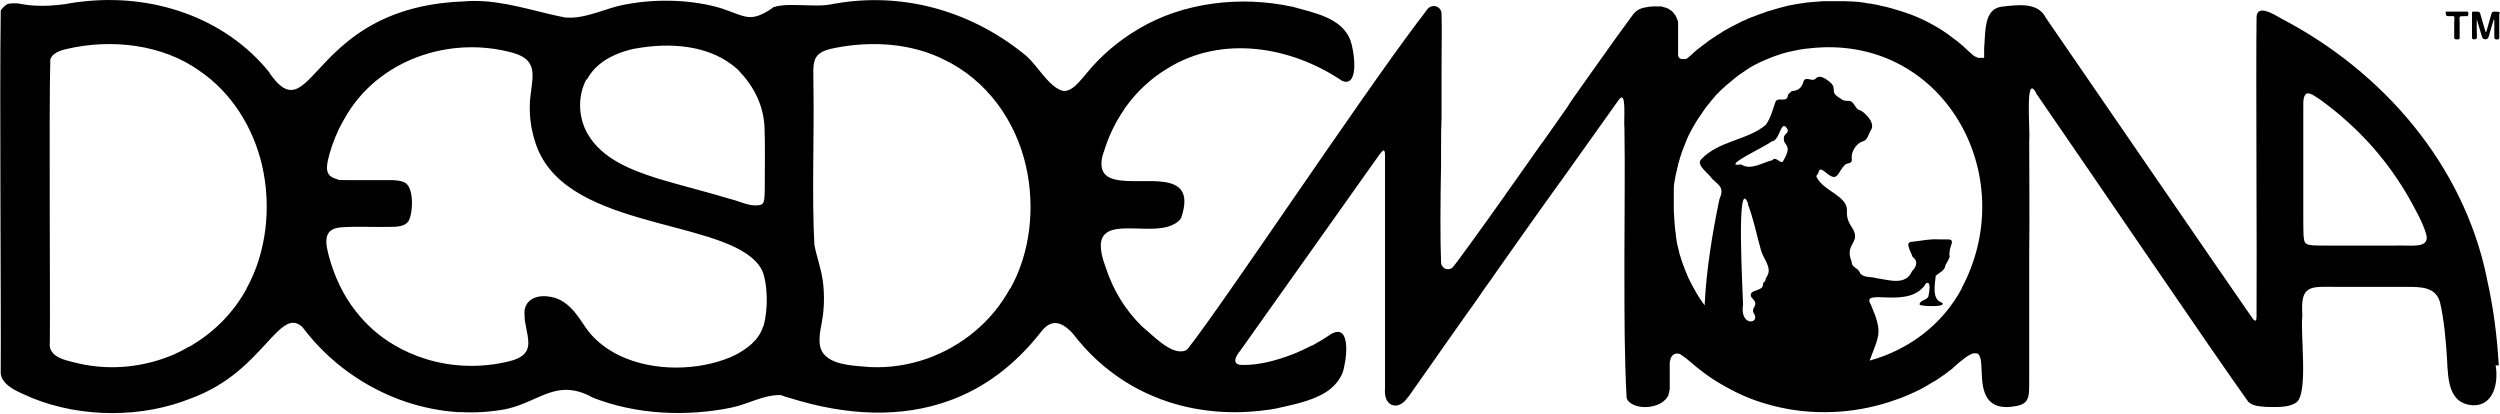 <svg viewBox="0 0 1053.6 174.4" version="1.1" xmlns="http://www.w3.org/2000/svg" id="Capa_1">
  
  <defs>
    <style>
      .st0 {
        fill: none;
        stroke: #fff;
        stroke-miterlimit: 10;
      }

      .st1 {
        display: none;
      }
    </style>
  </defs>
  <g id="Capa_2">
    <g id="Capa_1-2">
      <g>
        <path d="M1031.5,6.8h2.2c.2,0,.4,0,.6.2.2.6,0,1.3,0,2.5v6.4c0,.8.9.7,1.5.7s.8-.2.8-.6v-6.4c0-2.8-.7-2.8,2.3-2.8s.9,0,1.1-.3c.4-.4.4-1.3,0-1.6h-8.6c-1.8,0-.5,0-.6.3h0c-.2.6,0,1.5.7,1.6h0Z"></path>
        <path d="M1053.6,5.7c0-1-1.4-.7-2.1-.8-.7,0-1.3,0-1.5.9-.4,1.3-1.3,4.4-1.8,6.3-.4,1.1-.4,1.9-.7,1.3-.4-1.1-1.7-6-2.3-7.9-.3-.7-1.2-.6-1.9-.6h-1.2c-.3,0-.3.4-.3.7v10.1c0,.3,0,.5.2.7.4.3,1.6.3,1.8-.3.2-.9,0-1.8,0-3.2v-4.8h0c.4,1.1.9,3.2,1.4,4.7.2.6.4,1.4.6,2,.3.8.3,1.3.9,1.6,1.6.6,2.1-.5,2.4-1.9.4-1.5.9-3,1.3-4.4.4-1.1.8-3.2.8-1.1v6.8c0,.9,1.1,1,1.8.7.4-.2.3-.6.3-1.4V5.7h.3,0Z"></path>
        <path d="M1053.1,154.1c-.8-13.2-2.3-24.7-5.1-37v-.2c-9.9-47.6-43.7-86.7-86.4-109-3.7-2.1-10.9-6.6-10.6,0-.3,21.5.2,102.8,0,125.2,0,1.8-.2,2.9-1.6,1.2-14-20.1-69.2-100.7-87.2-126.8-3.3-6.8-12.2-5.4-18.5-4.7-1.6.2-2.9.8-3.8,1.6-3.7,3.3-3.2,10.8-3.7,15.8h0v.4h0v.4h0v2.6h0v.2h0v.2h0v.2h0v.2h-.7c0,0,0,0,0,0h-1.8s-.2,0-.2-.1c0,0-.2,0-.2-.1,0,0-.2,0-.2-.1,0,0-.2,0-.3-.1h-.2c0-.1-.2-.2-.3-.3h-.2c0-.1-.2-.2-.3-.3h-.2c0-.2-.3-.3-.4-.4h0c-.2-.2-.3-.3-.5-.5h0c-.2-.1-.4-.3-.6-.5h0c-.9-.8-1.8-1.6-2.9-2.7h0c-.8-.6-1.5-1.3-2.3-1.9-.3-.2-.5-.4-.8-.6-.8-.6-1.6-1.1-2.3-1.7-.3-.2-.6-.5-.9-.7-.7-.5-1.5-1-2.2-1.5-.4-.2-.8-.5-1.1-.7-.6-.4-1.1-.7-1.7-1-2.7-1.6-5.5-3-8.4-4.2-.2,0-.3-.2-.5-.2-1-.4-1.9-.8-2.9-1.1-.3,0-.5-.2-.8-.3-.9-.3-1.8-.6-2.8-.9-.3,0-.6-.2-1-.3-.9-.3-1.8-.5-2.7-.8-.4,0-.7-.2-1.1-.3-.9-.2-1.8-.4-2.6-.6-.4,0-.8-.2-1.2-.3-.9-.2-1.7-.3-2.6-.5-.4,0-.8-.2-1.3-.2-.8-.1-1.7-.2-2.5-.4-.5,0-.9-.1-1.4-.2-.8-.1-1.6-.2-2.5-.2s-1-.1-1.5-.1c-.8,0-1.6,0-2.4-.1h-9.3c-.8,0-1.5.1-2.2.2-.6,0-1.1,0-1.7.1-.7,0-1.5.2-2.2.2s-1.2.1-1.7.2c-.7.1-1.4.2-2.1.3-.6.1-1.2.2-1.8.3-.7.1-1.4.3-2.1.4-.6,0-1.2.2-1.8.4-.7.2-1.3.3-2,.5-.6.2-1.2.3-1.8.5-.7.2-1.3.4-2,.6-.6.2-1.2.4-1.8.5-.6.2-1.3.4-1.9.7-.6.2-1.2.4-1.8.6s-1.2.5-1.8.7-1.2.5-1.9.7c-.6.2-1.2.5-1.8.8s-1.2.5-1.9.8c-.6.3-1.1.6-1.7.9-.6.3-1.2.6-1.8.9-.5.3-1.1.6-1.7.9-.6.3-1.2.7-1.8,1-.5.3-1.1.6-1.6,1-.6.4-1.2.7-1.8,1.1-.5.3-1,.7-1.5,1-.6.4-1.2.8-1.8,1.2-.5.4-1,.7-1.4,1.1-.6.4-1.2.9-1.8,1.3-.5.4-.9.8-1.4,1.1-.6.5-1.2.9-1.7,1.4-.4.4-.9.8-1.3,1.2-.5.4-.9.8-1.4,1.2-.3.3-.6.5-1,.6h-1.6s-.2,0-.3-.1h-.2s-.2-.1-.3-.2h-.2c0-.1,0-.3-.2-.4,0,0,0-.1-.2-.2,0-.1,0-.2-.2-.3v-7.4h0v-7c0-.2,0-.4-.2-.6,0-.2,0-.3-.2-.5,0-.2,0-.4-.2-.5,0-.2,0-.3-.2-.5,0-.2-.2-.3-.2-.5s-.2-.3-.3-.4-.2-.3-.3-.4-.2-.3-.3-.4-.2-.3-.3-.4-.3-.2-.4-.4c0,0-.2-.2-.4-.3-.2,0-.3-.2-.5-.3,0,0-.3-.2-.4-.3-.2,0-.4-.2-.6-.3-.2,0-.3-.2-.5-.2s-.4-.2-.7-.2-.3,0-.5-.2c-.2,0-.5,0-.8-.2h-3.6c-.9,0-2,.2-3.1.4-2.6.4-4.4,1.6-5.8,3.7-3.4,4.6-9.2,12.6-16.1,22.4-.9,1.2-1.8,2.5-2.7,3.8-2.1,3-4.3,6.1-6.5,9.2-.4.6-.8,1.2-1.2,1.8h0c0,.2-.2.3-.3.5s-.2.3-.3.5c-3.3,4.7-6.7,9.6-10.2,14.5,0,.2-.2.3-.4.5-.2.4-.5.7-.8,1.1-4.7,6.6-9.3,13.3-13.9,19.7-.4.5-.8,1.1-1.1,1.6-2.1,2.9-4.1,5.7-6,8.4-.4.6-.8,1.2-1.2,1.7-2.3,3.2-4.5,6.2-6.5,9-1.4,2-2.8,3.8-4.1,5.6-.2.3-.5.7-.7,1-.2.2-.4.5-.5.7-.9,1.2-1.8,2.3-2.6,3.4h0c-.8,1.1-1.9,1.4-3,1.2-.2,0-.4,0-.6-.2-.9-.4-1.6-1.3-1.7-2.5-.4-10.2-.3-25.4,0-41.5v-2.5h0v-4.8c0-4.1,0-8.1.2-12.2v-20.6c0-8.9.2-16.9,0-23.3,0-1.6-1-2.7-2.3-3.1-1.2-.4-2.7,0-3.6,1.1-.4.5-.8,1-1.2,1.6-.5.6-1,1.3-1.5,2-.5.6-.9,1.2-1.4,1.8-26.3,35-81.2,117.7-96.8,137.6-.2.2-.4.4-.6.6-.2.2-.5.3-.7.4-5.9,2-13.7-6.7-18.1-10.2,0,0-.2-.1-.2-.2-7-6.9-12.1-15.3-15.2-24.9-1.6-4.2-2.1-7.3-2-9.6.8-10.8,17.6-4.5,28-7.3,2.2-.6,4.1-1.6,5.5-3.2.2-.3.4-.6.5-1,6.8-20.8-16.3-13.1-27.7-15.7-3.8-.8-6.3-2.8-6-7.4,0-1.4.5-3.1,1.2-5,1.9-6.2,4.8-12.1,8.5-17.4v-.2c.3-.3.6-.7.8-1,4.6-6.3,10.4-11.7,17.2-15.8,22.9-14.3,52.1-9.4,73.6,5.1,0,0,.3.2.5.2,1.1.5,2.5.3,3.3-.7,2.7-3.3,1-13.1-.2-16.5-3.6-9.6-15.4-11.6-24.5-14.2h-.2c-21.6-4.7-46-1.8-64.6,9.4-8.4,4.9-15.9,11.3-22,18.8-.4.5-.9,1.1-1.4,1.7h0c-2.3,2.6-5,5.7-7.8,5.6h-.7c-1.1-.3-2.2-.9-3.2-1.6-4.9-3.5-8.8-10.8-13.5-14.2C407.5,3.5,378.8-3.2,352.1,1.5h-.2c-2.9.7-5.9.9-8.9.8-2.8,0-5.6-.2-8.4-.2s-5.6,0-8.1.8c-.4,0-.7.2-1,.5-1.2.9-2.4,1.5-3.4,2.1-2.9,1.5-5,1.9-7.2,1.6-2.9-.4-5.9-1.9-10.9-3.6-12.2-3.7-27.4-4.1-39.9-1.7-5.8.9-11.3,3.4-16.9,4.7-2.8.7-5.6,1.1-8.5.9h-.4c-2.3-.4-4.6-1-6.9-1.5-11.8-2.8-23.7-6.4-36-5.3-41.7,1.5-56.1,24.3-65.8,33.5h0c-3.8,3.6-6.9,5.1-10.7,2.5-1.6-1.1-3.3-3-5.3-5.8v-.2C94.6,7,63.8-2.8,34.4.7c-.8.1-1.7.2-2.5.3-1.6.2-3.1.5-4.7.8h-.2c-4,.5-7.9.8-11.6.6-1.3,0-2.6-.2-3.8-.3h0c-1.1-.2-2.2-.3-3.2-.5-.3,0-.7-.1-1-.2h-.6c-1.2,0-2.3,0-3.3.2-.2,0-.3.1-.5.2s-.4.3-.6.4c-.8.6-1.4,1.3-1.9,1.9,0,.2-.2.3-.2.5H.3v1.6c-.5,29.7.2,128,0,149.9v1.4c.2,1.2.6,2.3,1.4,3.2,2.5,3.4,7.9,5.2,12,7.1,20.9,8.4,46.4,8.4,67,0,2.7-1,5.2-2.1,7.5-3.3,14.4-7.4,22.4-18.6,28.5-24.5,4-3.9,7.2-5.5,10.8-2.1,0,.1.2.2.3.4,11.1,14.6,26.4,25.4,43.4,31.1,7,2.3,14.3,3.8,21.8,4.3h1.6c6,.3,12.1-.1,18.2-1.2,10.4-2.1,17-8.1,25.6-8.2,3.4,0,7,.8,11.3,3.2.1,0,.2.1.4.2,18.2,7,38.9,8,58.1,4.1,6.9-1.4,13.5-5.4,20.5-5.3.3,0,.6,0,.9.2,1.1.4,2.3.8,3.5,1.1,23.7,7.4,46.8,8.5,67.4.9,14.2-5.2,27.1-14.6,38.3-28.9,5.6-7.4,11.3-2.2,15.6,3.6,3.2,3.9,6.8,7.5,10.7,10.8,2.9,2.4,6,4.7,9.2,6.7,3.8,2.4,7.7,4.4,11.8,6.1,2.1.9,4.2,1.7,6.4,2.4,13.2,4.3,27.3,5.3,41.2,3.4,1.1-.1,2.2-.3,3.3-.5h.2c6.9-1.6,15.5-3.1,21.7-7.1,2.9-1.9,5.3-4.4,6.8-7.8,1.7-4.4,4.1-21.2-4.4-16.8-2.5,1.7-5.3,3.4-8.2,5h-.2c-2.2,1.1-4.5,2.2-6.8,3.2,0,0-.2,0-.3.1-7.4,3-15.2,5-21.8,4.9-1,0-1.7,0-2.3-.3h0c-2.1-.9-.9-3.4,1-5.7,12-16.9,50.1-70.6,58.4-82.3,1.3-1.8,2.6-3.5,2.6-.2v98.5c-.3,3.3.7,5.6,2.4,6.6.8.4,1.6.6,2.5.5s1.9-.6,2.9-1.4c.3-.2.6-.5.9-.9.3-.3.6-.7.9-1.1,0,0,0-.2.2-.2,2.5-3.6,6.6-9.4,11.7-16.6h0c.4-.5.7-1.1,1.1-1.6,1.2-1.7,2.5-3.5,3.8-5.4,2.3-3.3,4.8-6.8,7.4-10.5,1.2-1.7,2.5-3.5,3.8-5.3.5-.7.9-1.3,1.4-2s1-1.4,1.5-2.2c.6-.8,1.2-1.7,1.8-2.6.9-1.2,1.7-2.4,2.6-3.6l2-2.9c4-5.6,8-11.3,12-17,.7-1,1.5-2.1,2.2-3.1,3.3-4.6,6.5-9.2,9.7-13.6.9-1.2,1.7-2.4,2.6-3.6.2-.3.4-.6.6-.8,10.8-15.2,19.9-28,24.5-34.4,3.5-4.8,2,8.8,2.4,11.6.3,17.5,0,35.4,0,53.3h0v8.7h0c0,17.4,0,34.7.9,51.5,0,.7.3,1.4.8,1.9,2.7,2.8,8.1,3.1,12.2,1.5,1.8-.7,3.3-1.8,4.2-3.3.2-.3.4-.6.5-.9v-.3c0-.2.2-.5.3-.7v-.4c0-.2,0-.5.2-.7v-11.6c0-.4.2-.7.3-1.1v-.2c0-.3.2-.6.3-.8.7-1.5,2.6-2.1,4-1.2,0,0,.2.1.3.2h0c.2.1.4.3.6.4h0c.2.2.4.3.7.5h0c.3.2.5.4.8.6,2.8,2.4,5.8,4.9,8.9,7.1h0c1.4,1,2.9,2,4.4,2.9h0c.6.3,1.2.7,1.9,1.1.5.3.9.5,1.4.8,5.5,3.1,11.3,5.6,17.4,7.3,15.7,4.6,32.8,4.5,48.6,0,2.2-.6,4.5-1.4,6.7-2.2.4-.1.8-.3,1.2-.4.8-.3,1.6-.7,2.4-1,.5-.2.9-.4,1.4-.6.7-.3,1.5-.7,2.2-1,.5-.2,1-.5,1.5-.7.7-.4,1.4-.7,2-1.1.5-.3,1.1-.6,1.6-.9.7-.4,1.3-.8,2-1.2s1-.6,1.6-.9c.6-.4,1.3-.9,1.9-1.3.5-.4,1-.7,1.5-1,.6-.4,1.2-.9,1.8-1.4.5-.4,1-.7,1.5-1.1h0c4.3-4,7.1-6,9-6.6h1.5c3.8,1.1,0,14,5.2,19.8h0c0,.1.2.3.4.4,2.1,2.1,5.5,3.1,11.1,2,6.2-1.1,5.3-5.1,5.4-12.6v-51.3c.2-17.6,0-30.4,0-47.6v-.5c.5-4-1.9-28.7,2.9-20v.2c23.9,34.6,75.3,110.4,89.2,129.7,0,.2.2.3.4.5,2,1.7,4.7,1.8,7.7,2h.2c4,0,8.8.4,12.2-1.9,5.1-3.9,1.6-28.6,2.5-36.5v-.5c-.8-12.6,3.2-11.8,14.5-11.7h29.3c6.4,0,12.3,0,14.2,6.4,1.6,6.5,2.6,16.7,3,24.2.4,8.8.8,18.6,10.8,19.3,8.8.3,10.9-9.4,9.7-16.6v-.2h1.3ZM103.9,121.5v.2c-5.3,9.7-13,17.6-22.1,23.2-.4.2-.7.5-1.1.7s-.7.4-1.1.6h-.2c-1.1.7-2.1,1.2-3.2,1.8-.5.2-1,.5-1.5.7-.4.2-.8.4-1.2.6-12.5,5.4-26.7,7-40.3,3.9-3.5-.9-7.7-1.6-10.2-3.7-.4-.4-.8-.8-1.1-1.2-.8-1.1-1.1-2.5-.9-4.2.2-20.9-.4-98.6.2-118.7,0-.3,0-.6.2-.8.8-2.1,3.9-3.4,6.9-4,18.5-4.3,40-2,55.7,9.2,13.6,9.2,22.8,24,26.5,40.1,3.9,17.2,1.9,36.4-6.6,51.7h0ZM247.4,33.5c.1-.2.2-.4.3-.6,1.2-2.1,2.8-4,4.7-5.6,4-3.4,9.5-5.6,15-6.8h.2c14.6-2.7,31.9-1.7,43.3,8.8l.2.2c6.4,6.6,10.6,14.5,11.1,24,.3,7.5.1,17.8.1,25.1s-.5,7.5-2.5,7.9h-.6c-3.4.5-7.8-1.8-11.3-2.6-10.2-3.1-20.6-5.6-30.8-8.7-11-3.5-23.3-8.2-29.4-18.7-4.1-7.1-4.3-16-.6-23h.3,0ZM321.6,137.6c-1.8,5.9-7,9.6-12.3,12.3h-.2c-.3.2-.6.3-.9.5-13.9,5.9-32.7,6.3-47-.5-5.6-2.7-10.6-6.5-14.2-11.6-1.6-2.4-3.2-4.8-5-7-2.6-3-5.7-5.5-9.9-6.2-5.2-1-10.1.6-11,5.5-.1.9-.1,1.9,0,2.8,0,1.5.3,3,.6,4.4.9,4.9,2.2,9.2-1.6,12.1-1.3,1-3.1,1.8-5.7,2.4-11.4,2.8-23.7,2.5-34.9-1-4.8-1.5-9.4-3.5-13.7-6.1-6.1-3.6-11.5-8.4-15.9-14.1-5.3-6.7-8.9-14.5-11.2-22.8-.7-2.7-1.4-5.4-1.1-7.6.3-2.7,1.9-4.6,6.2-4.9,6.3-.5,14.8,0,20.9-.2,1.2,0,2.5,0,3.8-.3h0c1.4-.2,2.6-.8,3.5-1.9,2-2.6,2.8-14.5-1.5-16.5-1.5-.8-3.4-.9-5.2-1h-18.3c-5.7,0-3.7,0-5.4-.6h0c-.2,0-.5,0-.7-.2-2.3-.8-3.1-2.4-3.1-4.4s.6-4.1,1.1-6c1.4-4.7,3.2-9.3,5.6-13.5h0c.3-.5.5-.9.8-1.4,13.8-24.6,44.3-35,71-27.5,11.6,3.3,7.6,11.1,7,21-.1,3.2,0,6.5.6,9.8,0,.4.1.7.2,1.1.8,4.2,2.1,8.2,4,11.7,17.1,31.9,82,26.7,93,47.9,0,0,.1.3.2.4,1.1,2.8,1.7,6.5,1.8,10.2h0c.2,4.6-.3,9.4-1.4,13.3h-.1ZM425.6,121.5v.2c-7.5,13.8-20.2,24.2-34.8,29.4-7.7,2.7-15.9,4-24.1,3.6-5.5-.5-13.9-.6-18.3-4.3-1.9-1.5-3-3.7-3-6.7v-1.4q0-.2,0,0c.1-2.2.6-4.6,1-6.8,1-5.5,1.1-11.3.4-16.9-.9-6.3-2.6-10.1-3.6-15.5v-.4c-1.1-19.3,0-46.5-.4-67.5,0-3.8-.2-6.7.3-8.9h0c.7-3.2,2.8-5,8.8-6.1,15.2-3,31.9-2.1,45.9,4.9,17.9,8.5,30.3,25.7,34.6,45,3.9,17.1,1.9,36.3-6.6,51.5h-.2,0ZM736.6,86c2.4,6.2,3.7,12.9,5.5,19.3.9,3.7,5,7.5,2.5,11.3-.7.7-.3,1.9-1.2,2.3-.4.2-.4.6-.4,1,0,3.2-6.5,1.8-4.9,5.4,4.1,3.8-1,4.1,1.3,7.2,2.1,4.1-6.3,5-4.8-4.2h0c0-2.7-3.1-56.2,2.2-42.3h-.2,0ZM751.9,57.4c-1,4.7,4.3,2.6-.6,10.8-1.2.7-3-2.5-4.3-.7-4.1.9-9.1,4.5-13.2,1.8-9.4,1.4,11.4-8.1,12.8-9.7,3.8-.2,3.8-10.2,6.8-5,.4,1.2-1,1.8-1.5,2.8h0ZM788,151.8c4-10.8,5.5-11.6.5-23.3-4.8-7.8,16.4,2.5,23.2-9.1,2.3-1.2,1.3,3.8,1.1,5-.2,2.3-3.9,1.9-3.8,4,.7.8,12.2,1.1,9.3-.9-4.3-1.3-2.8-8-2.5-11.3,1.5-1.3,3.9-2.2,4.1-4.5.7-1.1,1.5-2.5,1.8-3.7-.4-.8,0-1.6,0-2.4,0-1.6,2.4-4.7-.6-4.7h-3.8c-3.9-.3-7.7.6-11.5,1-3.4,0-.2,4.6.2,6.3,2.5,1.8,1.7,4.2-.2,6.1-2.7,6.3-9.9,3.6-15.2,2.9-2-.7-5.5,0-6.8-2.3-.6-2-3.5-2.1-3.4-4.5-3.5-8.3,4.9-7.8-.4-15.3-1.3-2.1-1.8-4-1.6-6.4,0-6.3-9.8-8.1-12.7-13.9-.7-.8.7-1.4.7-2.2.6-3.1,3.6,1.1,5.1,1.5,3,2,3.8-2.7,5.7-4.2.9-1.7,3.6-.3,3.2-3.1-.3-2.9,1.9-6.5,4.9-7.3,1.8-.7,2.1-2.7,2.9-4.2,2.5-3.1-1.5-7.1-3.9-8.7-2.8-.3-2.5-4.2-5.4-4.1-1.1,0-2.1,0-3.1-.9-6.1-3.5.3-4.1-6.5-8.4-1.5-.8-2.9-1.4-4.2,0-1.3,1.4-4-1.2-5,1-.7,2.9-2.3,4-5,4.2-.6.8-1.8,1.1-1.7,2.4-.9,2.4-4,0-5.1,2-1.2,3.4-2,6.8-4.1,9.8-7.6,6.5-19.9,6.7-27.2,14.5-2.5,2.4,3.2,6,4.5,8.2,3.4,3.2,5.2,3.8,3.1,8.8-2.9,14-5.5,29.5-6.2,44.6-.6-.9-1.3-1.8-1.9-2.7-.2-.3-.3-.5-.5-.8-.6-.9-1.1-1.8-1.6-2.7,0-.2-.2-.4-.3-.5-.4-.8-.9-1.6-1.3-2.4-.2-.3-.3-.7-.5-1-.5-.9-.9-1.8-1.3-2.8,0-.2-.2-.5-.3-.7-.3-.8-.6-1.5-.9-2.3,0-.3-.3-.7-.4-1-.3-1-.7-1.9-1-2.9,0-.2,0-.5-.2-.7-.3-.8-.5-1.7-.7-2.6,0-.3-.2-.6-.2-.8-.3-1.1-.5-2.1-.7-3.2,0-.6-.2-1.2-.3-1.8v-.5c0-.7-.2-1.5-.3-2.2v-.4c-.2-1.5-.3-3-.4-4.5,0-1.2-.2-2.3-.2-3.4v-9.7c0-1,.2-2,.4-3,0-.3,0-.7.2-1,0-.7.2-1.4.4-2.1,0-.4.2-.8.3-1.2,0-.6.2-1.2.4-1.8,0-.4.2-.9.3-1.3.2-.6.3-1.1.5-1.7,0-.4.3-.9.4-1.3.2-.5.3-1.1.5-1.6.2-.4.3-.9.5-1.3.2-.5.4-1,.6-1.5.2-.4.3-.9.5-1.3.2-.5.4-1,.6-1.5.2-.4.4-.9.6-1.3.2-.5.5-1,.7-1.4s.4-.8.7-1.3c.2-.5.5-.9.8-1.4.2-.4.5-.8.7-1.2.3-.5.5-.9.8-1.3.2-.4.5-.8.8-1.2s.6-.9.9-1.3c.3-.4.5-.8.8-1.2s.6-.8.9-1.3c.3-.4.6-.8.9-1.2.3-.4.7-.8,1-1.2s.6-.8.9-1.1c.3-.4.7-.8,1-1.2.5-.6,1-1.2,1.6-1.7.5-.5.9-1,1.4-1.4.4-.4.7-.7,1.1-1,.3-.3.7-.7,1.1-1,.4-.3.8-.7,1.2-1s.7-.6,1.1-.9c.4-.3.8-.7,1.2-1s.8-.6,1.1-.9c.4-.3.8-.6,1.3-.9.4-.3.8-.5,1.2-.8s.9-.6,1.3-.9c.4-.2.8-.5,1.2-.8.5-.3.9-.5,1.4-.8.4-.2.8-.5,1.3-.7s.9-.5,1.4-.7c.4-.2.9-.4,1.3-.6.5-.2,1-.4,1.4-.6.5-.2.9-.4,1.4-.6s1-.4,1.5-.6,1-.4,1.4-.5c.5-.2,1-.3,1.5-.5s1-.3,1.5-.5c.5-.1,1-.3,1.5-.4s1.1-.3,1.7-.4c.5-.1.9-.2,1.4-.3.6-.1,1.3-.2,1.9-.4.4,0,.8-.2,1.2-.2,1-.2,2.1-.3,3.2-.4,56.3-6.6,89.9,53.2,64.5,100.9v.2c-8.2,15.4-22.5,25.9-38.6,30.4h-.4.2ZM1009.4,103.5h-29.3c-4.5,0-7.2,0-8.3-.9h0c-1.3-.7-1-5.9-1.1-9.2v-49.2c0-1.6,0-3.8,1.3-4.7.8-.4,2.1,0,3.7,1.1,1.8,1.1,4.1,2.8,6,4.3,14,10.9,25,23.6,33.6,38.6,2.6,4.8,5.9,10.4,7.3,15.6,1.2,5.9-6.7,4.1-13.1,4.4h-.1Z"></path>
      </g>
    </g>
  </g>
  <g class="st1" id="Capa_3">
    <path d="M8.1,9v141.6s20.3,19.6,49.7,15.1c29.4-4.5,54.6-26.4,62.9-58.4,8.3-32-7.3-76.6-44-93.2-27.1-12.2-56.3.4-56.3.4" class="st0"></path>
    <path d="M330.5,9v141.6s20.3,19.6,49.7,15.1,54.6-26.4,62.9-58.4-7.3-76.6-44-93.2c-27.1-12.2-56.3.4-56.3.4" class="st0"></path>
    <path d="M240.8,23.2s-24.1-21.1-64.8-10.2-54.8,49.8-54.4,71.3c.4,21.5,13.9,65.1,57,78.2,34,10.3,62.1-15.4,62.1-15.4" class="st0"></path>
    <line y2="85.2" x2="121.7" y1="85.2" x1="165.6" class="st0"></line>
    <path d="M565.2,23.2s-24.1-21.1-64.8-10.2-54.8,49.8-54.4,71.3c.4,21.5,13.9,65.1,57,78.2,34,10.3,62.1-15.4,62.1-15.4" class="st0"></path>
    <line y2="85.2" x2="446.1" y1="85.2" x1="490" class="st0"></line>
    <path d="M327.1,31.5s-12.8-21.6-46.3-21.6-54.8,19.3-43.3,46.9c11.5,27.6,46.1,28.4,46.1,28.4,0,0,61.2,9.2,50.7,45-10.5,35.8-29.8,34.5-50.7,34.8s-44.5-10.7-53.4-30.3" class="st0"></path>
    <polyline points="505.7 154.9 594.4 25.6 594.4 149.2 694.9 9.9 694.9 164.9" class="st0"></polyline>
    <ellipse ry="77.2" rx="76.2" cy="87.2" cx="771.2" class="st0"></ellipse>
    <path d="M847.4,164.4V10.8h5.6l103.3,153.6h6.2V19.8s81.9,32.9,81.9,141.9" class="st0"></path>
    <line y2="112.3" x2="1038.5" y1="112.3" x1="962.6" class="st0"></line>
  </g>
</svg>